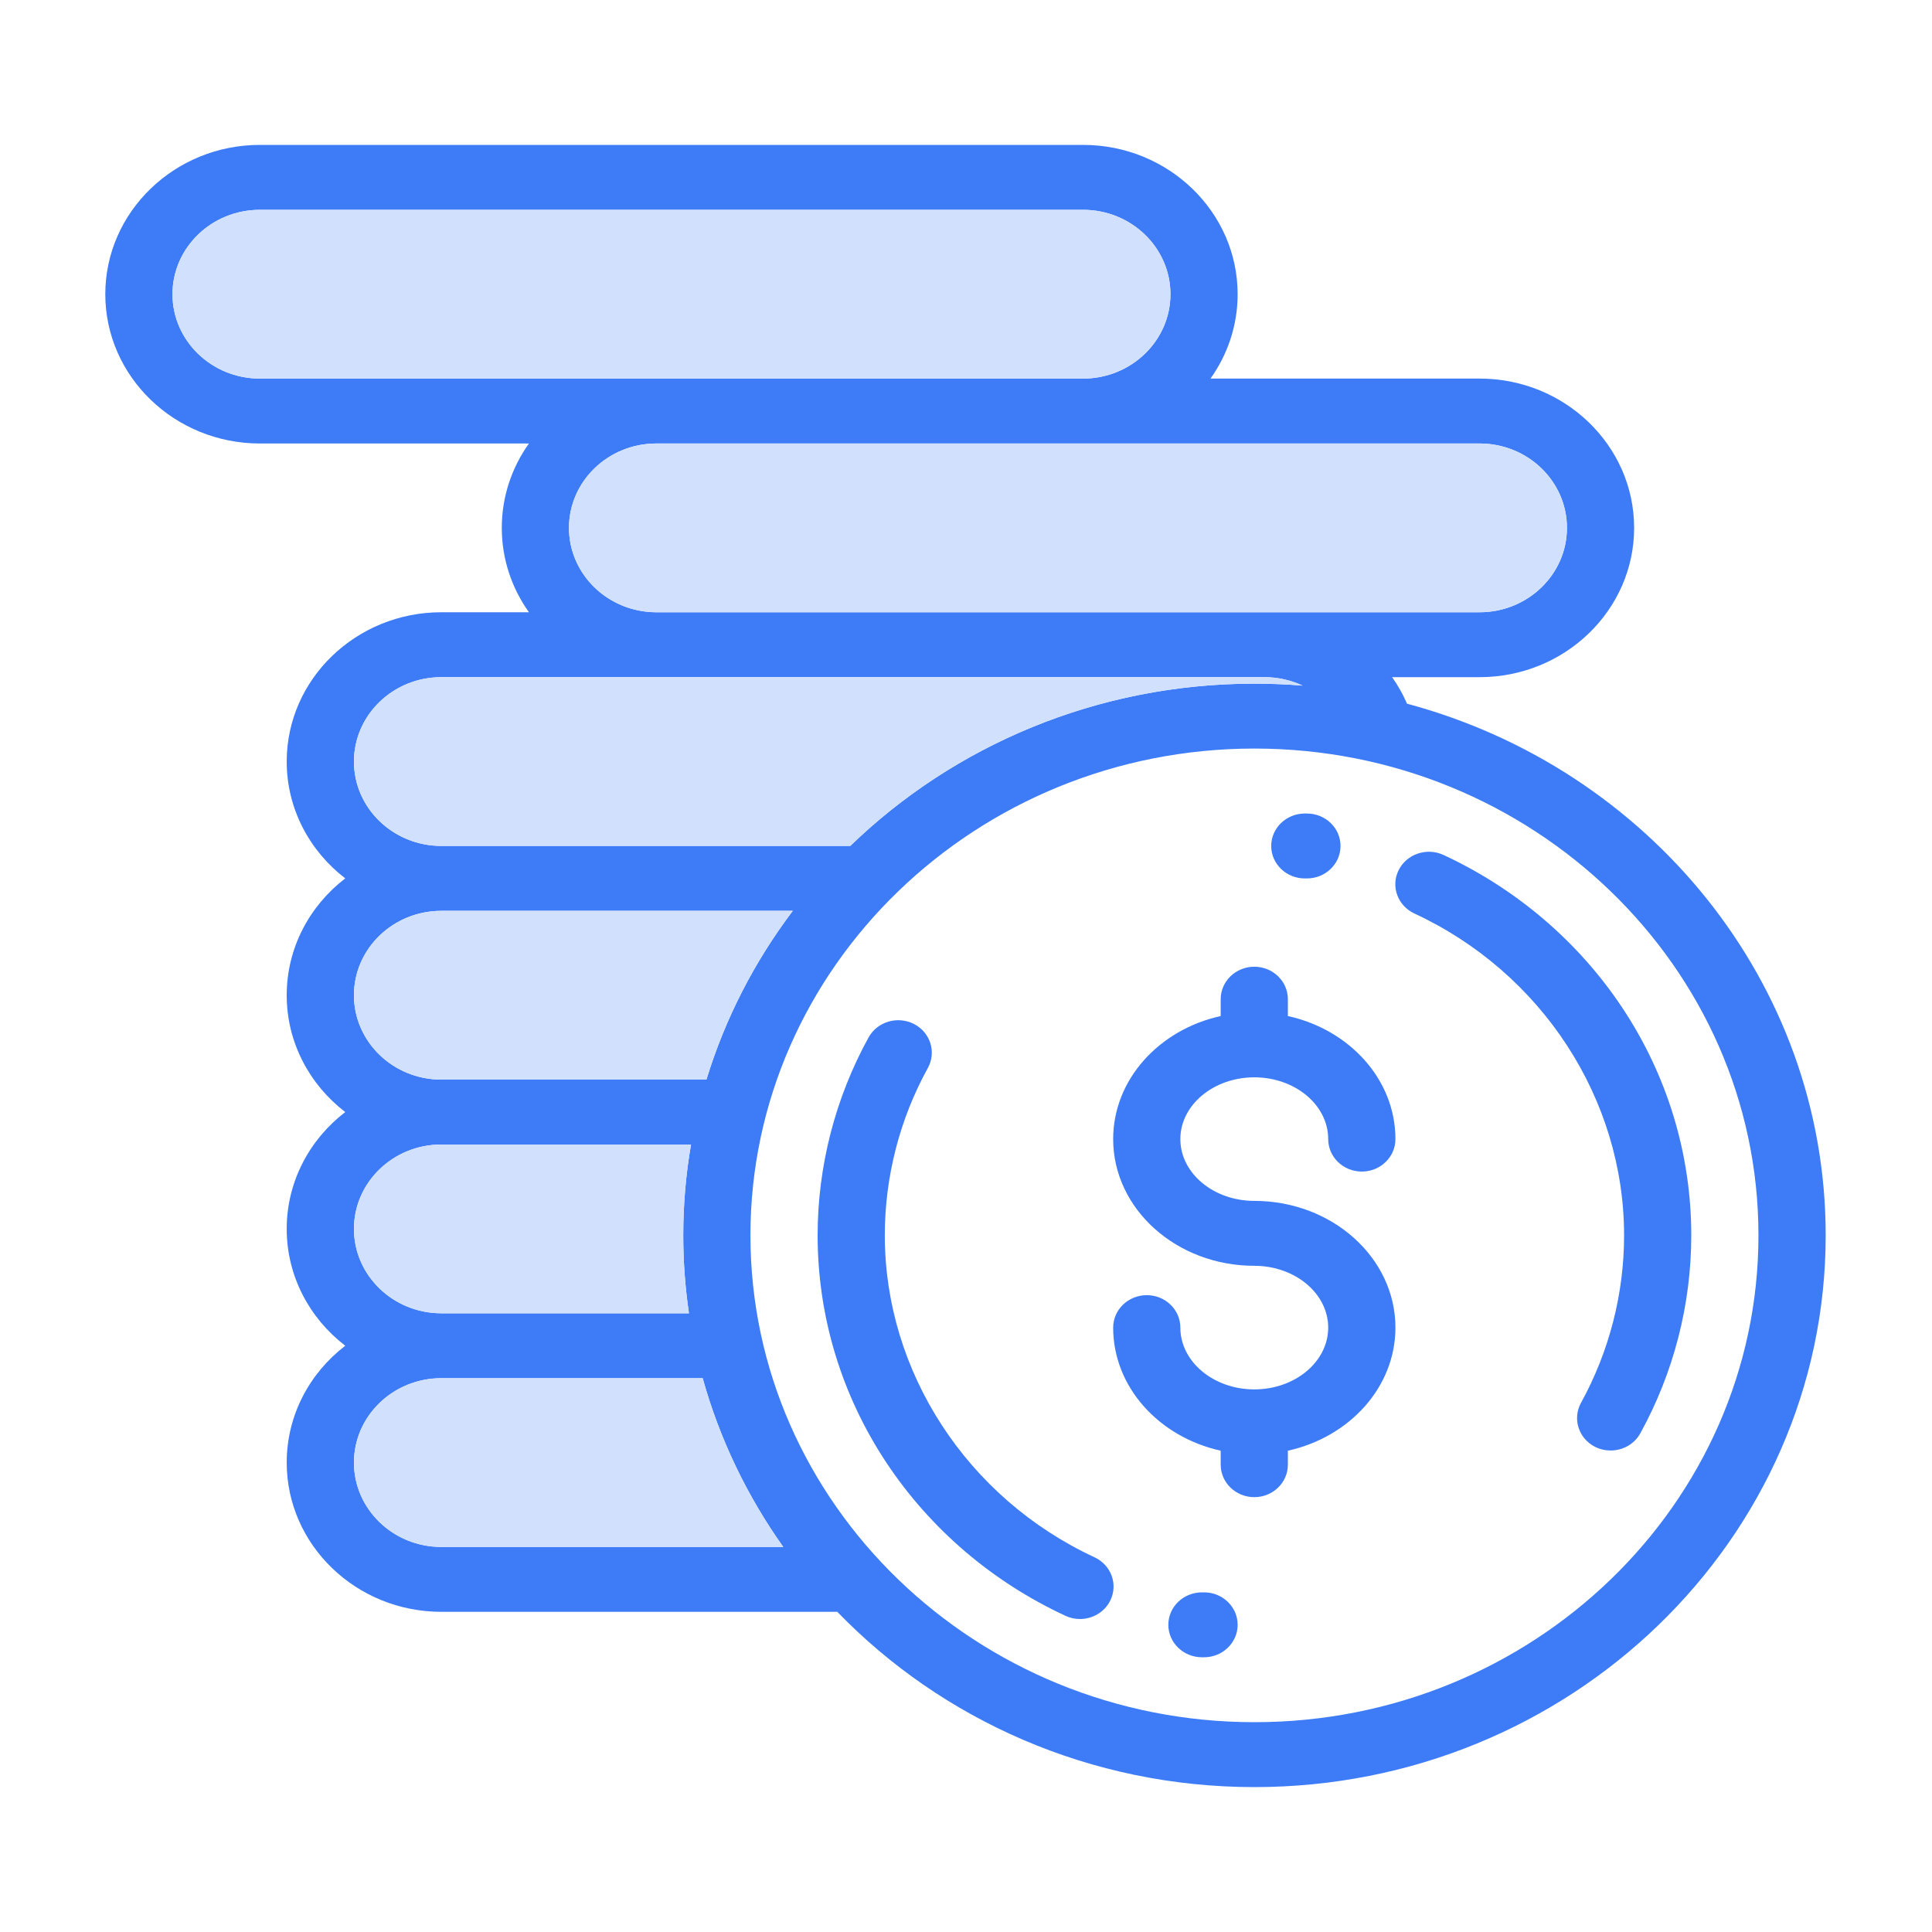 <?xml version="1.0" encoding="UTF-8"?> <svg xmlns="http://www.w3.org/2000/svg" width="40" height="40" viewBox="0 0 40 40" fill="none"><path d="M25.969 24.863C25.125 24.863 24.438 24.29 24.438 23.584C24.438 22.878 25.125 22.305 25.969 22.305C26.813 22.305 27.499 22.878 27.499 23.584C27.499 23.955 27.811 24.256 28.195 24.256C28.579 24.256 28.891 23.955 28.891 23.584C28.891 22.352 27.941 21.317 26.664 21.036V20.687C26.664 20.316 26.353 20.015 25.969 20.015C25.585 20.015 25.273 20.316 25.273 20.687V21.036C23.997 21.317 23.047 22.352 23.047 23.584C23.047 25.031 24.358 26.207 25.969 26.207C26.813 26.207 27.499 26.781 27.499 27.487C27.499 28.192 26.813 28.766 25.969 28.766C25.125 28.766 24.438 28.192 24.438 27.487C24.438 27.116 24.127 26.815 23.743 26.815C23.358 26.815 23.047 27.116 23.047 27.487C23.047 28.718 23.997 29.753 25.273 30.035V30.325C25.273 30.696 25.585 30.997 25.969 30.997C26.353 30.997 26.664 30.696 26.664 30.325V30.035C27.941 29.754 28.891 28.718 28.891 27.487C28.891 26.04 27.58 24.863 25.969 24.863Z" fill="#3D7CF6"></path><path d="M33.589 20.866C32.68 19.499 31.399 18.404 29.886 17.701C29.54 17.541 29.124 17.681 28.957 18.016C28.791 18.35 28.936 18.751 29.283 18.913C31.921 20.136 33.625 22.753 33.625 25.578C33.625 26.787 33.316 27.985 32.733 29.044C32.553 29.372 32.681 29.779 33.02 29.953C33.124 30.006 33.236 30.031 33.346 30.031C33.596 30.031 33.836 29.902 33.961 29.675C34.651 28.423 35.016 27.006 35.016 25.578C35.016 23.901 34.522 22.271 33.589 20.866Z" fill="#3D7CF6"></path><path d="M27.061 16.843H27.015C26.631 16.843 26.319 17.144 26.319 17.515C26.319 17.886 26.631 18.187 27.015 18.187H27.055C27.057 18.187 27.057 18.187 27.059 18.187C27.441 18.187 27.752 17.888 27.754 17.518C27.756 17.147 27.446 16.845 27.061 16.843Z" fill="#3D7CF6"></path><path d="M22.661 32.242C20.023 31.017 18.319 28.401 18.319 25.576C18.319 24.367 18.627 23.168 19.211 22.11C19.391 21.782 19.262 21.375 18.924 21.201C18.585 21.027 18.163 21.151 17.983 21.479C17.293 22.731 16.928 24.148 16.928 25.576C16.928 27.253 17.422 28.883 18.355 30.288C19.264 31.656 20.544 32.75 22.058 33.453C22.155 33.498 22.257 33.52 22.359 33.52C22.618 33.52 22.867 33.379 22.986 33.139C23.153 32.804 23.007 32.403 22.661 32.242Z" fill="#3D7CF6"></path><path d="M24.929 32.968H24.889C24.503 32.967 24.192 33.265 24.189 33.636C24.187 34.007 24.498 34.31 24.882 34.312H24.928C25.312 34.312 25.624 34.011 25.624 33.64C25.624 33.269 25.313 32.968 24.929 32.968Z" fill="#3D7CF6"></path><path d="M29.131 14.569C29.046 14.374 28.943 14.19 28.822 14.02H30.633C32.397 14.02 33.833 12.633 33.833 10.929C33.833 9.225 32.397 7.838 30.633 7.838H25.062C25.416 7.341 25.624 6.739 25.624 6.091C25.624 4.387 24.188 3 22.424 3H5.38C3.616 3 2.18 4.387 2.18 6.091C2.18 7.795 3.616 9.182 5.38 9.182H10.951C10.597 9.679 10.389 10.281 10.389 10.929C10.389 11.577 10.597 12.179 10.951 12.676H9.137C7.372 12.676 5.936 14.063 5.936 15.767C5.936 16.746 6.41 17.619 7.148 18.186C6.41 18.752 5.936 19.626 5.936 20.605C5.936 21.584 6.41 22.457 7.148 23.024C6.41 23.59 5.936 24.464 5.936 25.443C5.936 26.422 6.41 27.295 7.148 27.862C6.41 28.428 5.936 29.302 5.936 30.281C5.936 31.985 7.372 33.371 9.137 33.371H17.335C19.495 35.603 22.567 37 25.972 37C32.493 37 37.799 31.876 37.799 25.577C37.799 20.335 34.123 15.907 29.131 14.569ZM30.633 9.182C31.631 9.182 32.442 9.965 32.442 10.929C32.442 11.892 31.631 12.676 30.633 12.676H26.181H13.589C12.591 12.676 11.78 11.892 11.78 10.929C11.78 9.965 12.591 9.182 13.589 9.182H30.633ZM5.38 7.838C4.382 7.838 3.571 7.054 3.571 6.091C3.571 5.127 4.382 4.344 5.38 4.344H22.424C23.422 4.344 24.233 5.127 24.233 6.091C24.233 7.054 23.422 7.838 22.424 7.838H5.38ZM9.137 14.02H26.181C26.461 14.02 26.73 14.083 26.97 14.195C26.641 14.168 26.309 14.154 25.973 14.154C22.707 14.154 19.746 15.44 17.604 17.514H9.137C8.139 17.514 7.328 16.73 7.328 15.767C7.328 14.803 8.139 14.02 9.137 14.02ZM9.137 18.858H16.414C15.624 19.903 15.014 21.082 14.626 22.352H9.137C8.139 22.352 7.328 21.568 7.328 20.605C7.328 19.641 8.139 18.858 9.137 18.858ZM9.137 23.696H14.307C14.201 24.308 14.146 24.936 14.146 25.577C14.146 26.125 14.187 26.663 14.264 27.19H9.137C8.139 27.19 7.328 26.406 7.328 25.443C7.328 24.479 8.139 23.696 9.137 23.696ZM9.137 32.028C8.139 32.028 7.328 31.244 7.328 30.281C7.328 29.317 8.139 28.534 9.137 28.534H14.548C14.9 29.797 15.469 30.976 16.217 32.028H9.137ZM25.972 35.656C20.218 35.656 15.537 31.135 15.537 25.577C15.537 20.02 20.218 15.498 25.972 15.498C31.726 15.498 36.407 20.02 36.407 25.577C36.407 31.135 31.726 35.656 25.972 35.656Z" fill="#3D7CF6"></path><path d="M30.633 9.182C31.631 9.182 32.442 9.965 32.442 10.929C32.442 11.892 31.631 12.676 30.633 12.676H26.181H13.589C12.591 12.676 11.78 11.892 11.78 10.929C11.78 9.965 12.591 9.182 13.589 9.182H30.633ZM5.38 7.838C4.382 7.838 3.571 7.054 3.571 6.091C3.571 5.127 4.382 4.344 5.38 4.344H22.424C23.422 4.344 24.233 5.127 24.233 6.091C24.233 7.054 23.422 7.838 22.424 7.838H5.38ZM9.137 14.02H26.181C26.461 14.02 26.73 14.083 26.97 14.195C26.641 14.168 26.309 14.154 25.973 14.154C22.707 14.154 19.746 15.44 17.604 17.514H9.137C8.139 17.514 7.328 16.73 7.328 15.767C7.328 14.803 8.139 14.02 9.137 14.02ZM9.137 18.858H16.414C15.624 19.903 15.014 21.082 14.626 22.352H9.137C8.139 22.352 7.328 21.568 7.328 20.605C7.328 19.641 8.139 18.858 9.137 18.858ZM9.137 23.696H14.307C14.201 24.308 14.146 24.936 14.146 25.577C14.146 26.125 14.187 26.663 14.264 27.19H9.137C8.139 27.19 7.328 26.406 7.328 25.443C7.328 24.479 8.139 23.696 9.137 23.696ZM9.137 32.028C8.139 32.028 7.328 31.244 7.328 30.281C7.328 29.317 8.139 28.534 9.137 28.534H14.548C14.9 29.797 15.469 30.976 16.217 32.028H9.137Z" fill="#D1E0FD"></path></svg> 